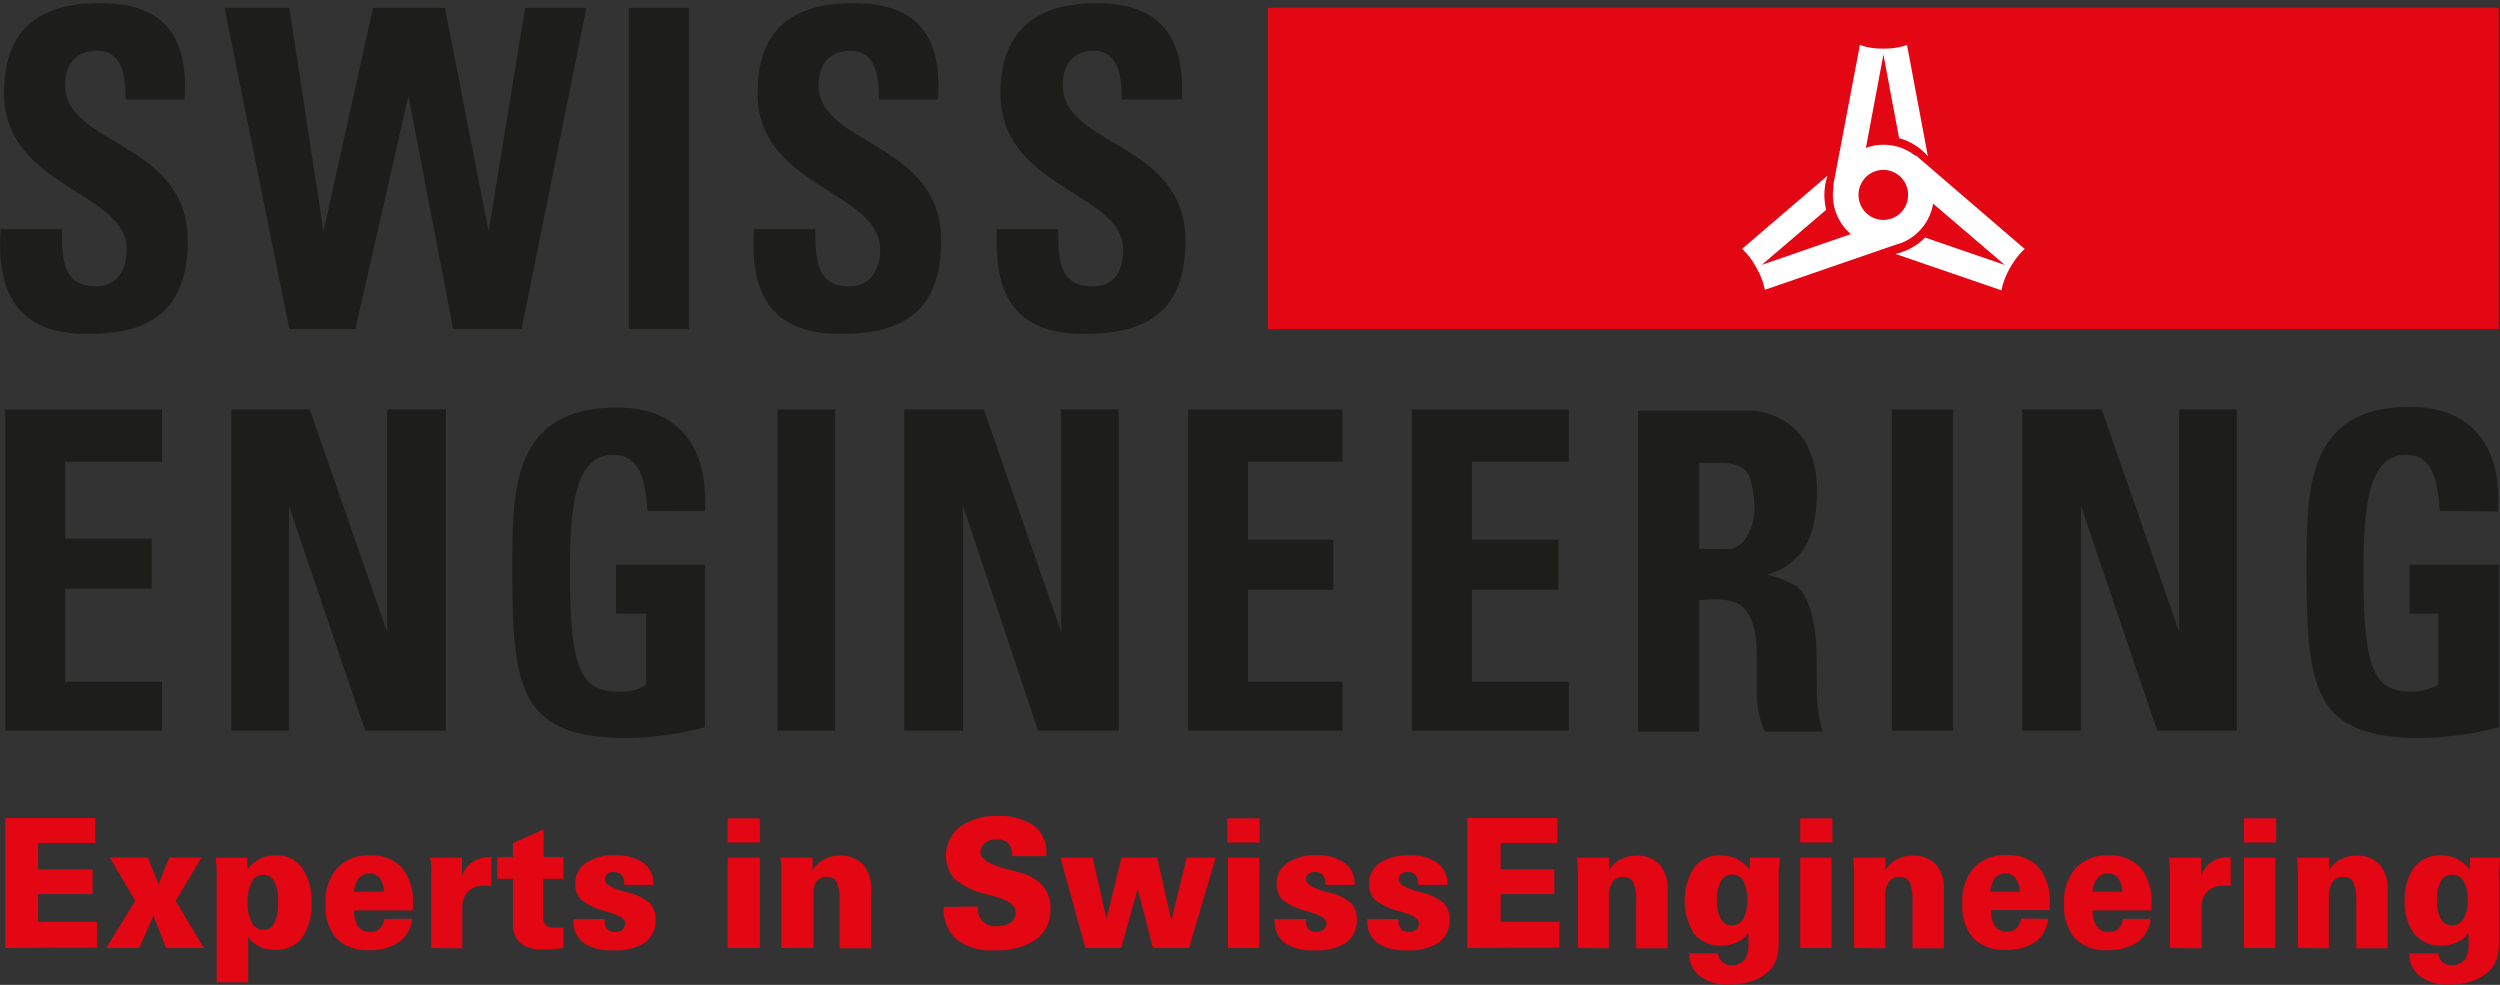 <svg width="132px" height="52px" xmlns="http://www.w3.org/2000/svg" xmlns:xlink="http://www.w3.org/1999/xlink" xml:space="preserve" overflow="hidden" viewBox="0 0 132 52" preserveAspectRatio="none"><rect x="0" y="0" width="132" height="52" fill="#333333" stroke="none"/><g><path d="M33.203 0.312 36.377 0.312 36.377 17.12 33.203 17.12Z" fill="#1D1D1B" transform="matrix(1 0 0 1.009 0 0.1)"/><path d="M99.891 21.326 103.123 21.326 103.123 38.135 99.891 38.135Z" fill="#1D1D1B" transform="matrix(1 0 0 1.009 0 0.1)"/><path d="M41.043 21.326 44.087 21.326 44.087 38.135 41.043 38.135Z" fill="#1D1D1B" transform="matrix(1 0 0 1.009 0 0.1)"/><path d="M0.272 21.326 8.56 21.326 8.56 24.064 3.441 24.064 3.441 28.089 8.01 28.089 8.01 30.703 3.441 30.703 3.441 35.578 8.56 35.578 8.56 38.135 0.272 38.135 0.272 21.326Z" fill="#1D1D1B" transform="matrix(1 0 0 1.009 0 0.1)"/><path d="M12.216 21.326 16.355 21.326 20.436 32.959 20.436 21.326 23.543 21.326 23.543 38.135 19.28 38.135 15.261 26.383 15.261 38.135 12.216 38.135 12.216 21.326Z" fill="#1D1D1B" transform="matrix(1 0 0 1.009 0 0.1)"/><path d="M131.252 218.519C131.133 216.937 130.889 215.593 129.426 215.593 127.357 215.593 127.159 218.519 127.159 221.829 127.159 227.067 127.833 227.98 129.783 227.98 130.277 228.015 130.769 227.888 131.184 227.617L131.184 223.904 129.596 223.904 129.596 221.342 134.29 221.342 134.29 229.845C132.976 230.191 131.625 230.381 130.265 230.412 124.545 230.412 124.115 227.974 124.115 221.58 124.115 217.379 124.115 213.116 129.659 213.116 132.765 213.116 134.472 215.004 134.29 218.536Z" fill="#1D1D1B" transform="matrix(1 0 0 1.009 -97.068 -193.516)"/><path d="M47.743 21.326 51.944 21.326 56.026 32.959 56.026 21.326 59.07 21.326 59.07 38.135 54.807 38.135 50.85 26.383 50.85 38.135 47.743 38.135 47.743 21.326Z" fill="#1D1D1B" transform="matrix(1 0 0 1.009 0 0.1)"/><path d="M62.732 21.326 70.889 21.326 70.889 24.064 65.895 24.064 65.895 28.146 70.402 28.146 70.402 30.765 65.895 30.765 65.895 35.578 70.889 35.578 70.889 38.135 62.732 38.135 62.732 21.326Z" fill="#1D1D1B" transform="matrix(1 0 0 1.009 0 0.1)"/><path d="M74.546 21.326 82.834 21.326 82.834 24.064 77.715 24.064 77.715 28.146 82.284 28.146 82.284 30.765 77.715 30.765 77.715 35.578 82.834 35.578 82.834 38.135 74.546 38.135 74.546 21.326Z" fill="#1D1D1B" transform="matrix(1 0 0 1.009 0 0.1)"/><path d="M225.894 218.519C225.769 216.937 225.525 215.593 224.125 215.593 222.056 215.537 221.857 218.519 221.857 221.829 221.857 227.067 222.526 227.98 224.414 227.98 224.905 227.985 225.388 227.86 225.814 227.617L225.814 223.904 224.289 223.904 224.289 221.342 229.023 221.342 229.023 229.845C227.689 230.189 226.319 230.38 224.941 230.412 219.272 230.412 218.853 227.974 218.853 221.58 218.853 217.379 218.853 213.076 224.329 213.076 227.436 213.076 229.204 215.027 228.961 218.558Z" fill="#1D1D1B" transform="matrix(1 0 0 1.009 -97.068 -193.516)"/><path d="M188.065 220.52C188.557 220.586 189.039 220.342 189.278 219.907 190.072 218.689 189.522 217.045 189.465 216.801 189.278 216.013 188.065 216.013 188.065 216.013L186.784 216.013 186.784 220.52ZM192.816 219.238C192.59 220.515 191.636 221.541 190.378 221.857 190.841 221.967 191.29 222.131 191.716 222.345 192.753 222.77 192.935 225.145 192.935 225.145 192.997 225.712 192.997 227.458 192.997 227.702 192.98 228.505 193.083 229.305 193.303 230.077L190.253 230.077C189.974 229.465 189.829 228.8 189.828 228.127L189.828 226.058C189.828 224.108 189.159 223.683 189.159 223.626 188.672 222.952 186.784 223.195 186.784 223.195L186.784 230.077 183.559 230.077 183.559 213.28 189.828 213.28C194.154 214.074 192.816 219.25 192.816 219.25" fill="#1D1D1B" transform="matrix(1 0 0 1.009 -97.068 -193.516)"/><path d="M106.773 21.326 110.974 21.326 115.056 32.959 115.056 21.326 118.106 21.326 118.106 38.135 113.899 38.135 109.88 26.383 109.88 38.135 106.773 38.135 106.773 21.326Z" fill="#1D1D1B" transform="matrix(1 0 0 1.009 0 0.1)"/><path d="M101.637 209.261C97.669 209.261 96.91 206.71 97.102 203.785L100.339 203.785C100.339 205.401 100.396 206.773 102.142 206.773 103.202 206.773 103.763 205.962 103.763 204.84 103.763 201.79 97.284 201.603 97.284 196.688 97.284 194.012 98.418 191.954 102.329 191.954 105.504 191.954 107.057 193.451 106.813 196.999L103.701 196.999C103.701 195.752 103.514 194.448 102.204 194.448 101.144 194.448 100.504 195.066 100.504 196.251 100.504 199.426 106.983 199.176 106.983 204.403 106.983 208.762 104.052 209.261 101.626 209.261" fill="#1D1D1B" transform="matrix(1 0 0 1.009 -97.068 -193.516)"/><path d="M11.854 0.312 15.278 0.312 17.08 12.012 19.694 0.312 23.492 0.312 25.799 12.012 27.727 0.312 30.963 0.312 27.539 17.12 23.928 17.12 21.564 4.921 18.764 17.12 15.278 17.12 11.854 0.312Z" fill="#1D1D1B" transform="matrix(1 0 0 1.009 0 0.1)"/><path d="M141.416 209.261C137.448 209.261 136.683 206.71 136.881 203.785L140.118 203.785C140.118 205.401 140.18 206.773 141.926 206.773 142.981 206.773 143.542 205.962 143.542 204.84 143.542 201.79 137.068 201.603 137.068 196.688 137.068 194.012 138.202 191.954 142.113 191.954 145.288 191.954 146.841 193.451 146.592 196.999L143.48 196.999C143.48 195.752 143.292 194.448 141.989 194.448 140.928 194.448 140.288 195.066 140.288 196.251 140.288 199.426 146.762 199.176 146.762 204.403 146.762 208.762 143.837 209.261 141.41 209.261" fill="#1D1D1B" transform="matrix(1 0 0 1.009 -97.068 -193.516)"/><path d="M154.239 209.261C150.271 209.261 149.568 206.71 149.704 203.785L152.941 203.785C152.941 205.401 153.003 206.773 154.749 206.773 155.883 206.773 156.365 206.024 156.365 204.84 156.365 201.852 149.891 201.665 149.891 196.688 149.891 194.074 151.076 191.954 154.993 191.954 158.105 191.954 159.659 193.513 159.471 196.999L156.297 196.999C156.297 195.752 156.11 194.448 154.806 194.448 153.808 194.448 153.185 195.066 153.185 196.251 153.185 199.488 159.659 199.176 159.659 204.403 159.659 208.762 156.733 209.261 154.245 209.261" fill="#1D1D1B" transform="matrix(1 0 0 1.009 -97.068 -193.516)"/><path d="M66.944 0.312 131.932 0.312 131.932 17.12 66.944 17.12Z" fill="#E30613" transform="matrix(1 0 0 1.009 0 0.1)"/><path d="M196.506 203.298C195.783 203.298 195.197 202.711 195.197 201.988 195.197 201.265 195.783 200.679 196.506 200.679 197.23 200.679 197.816 201.265 197.816 201.988 197.819 202.708 197.238 203.294 196.518 203.298 196.514 203.298 196.51 203.298 196.506 203.298M198.235 199.93 198.207 199.93 198.179 199.93 198.179 199.93C197.701 199.559 197.112 199.359 196.506 199.363 196.193 199.363 195.882 199.418 195.588 199.528L196.512 194.647 197.34 199.018C197.928 199.177 198.456 199.507 198.859 199.964L197.759 194.148C197.357 194.281 196.935 194.344 196.512 194.335 196.09 194.345 195.67 194.281 195.27 194.148L193.876 201.427C193.876 201.427 193.876 201.461 193.876 201.478L193.876 201.574 193.876 201.574C193.853 201.713 193.842 201.853 193.842 201.994 193.841 202.782 194.188 203.531 194.789 204.04L190.089 205.65 193.49 202.77C193.427 202.516 193.394 202.256 193.394 201.994 193.393 201.651 193.449 201.31 193.558 200.985L189.052 204.811C189.35 205.092 189.602 205.419 189.794 205.781 190.014 206.142 190.169 206.54 190.253 206.954L197.277 204.556 197.311 204.556 197.436 204.511 197.436 204.511C198.33 204.175 198.977 203.389 199.137 202.447L202.923 205.656 198.717 204.222C198.286 204.651 197.741 204.948 197.147 205.078L202.742 206.982C202.827 206.569 202.98 206.172 203.196 205.809 203.399 205.438 203.661 205.103 203.972 204.817Z" fill="#FFFFFF" transform="matrix(1 0 0 1.009 -97.068 -193.516)"/><path d="M97.346 241.398 97.346 234.595 102.097 234.595 102.097 235.899 99.081 235.899 99.081 237.283 101.955 237.283 101.955 238.575 99.081 238.575 99.081 240.026 102.187 240.026 102.187 241.381Z" fill="#E30613" transform="matrix(1 0 0 1.009 -97.068 -193.516)"/><path d="M102.681 241.398 104.205 238.927 102.868 236.659 104.874 236.659 105.441 238.071 106.008 236.659 107.709 236.659 106.343 238.927 107.828 241.398 105.838 241.398 105.169 239.697 104.421 241.398Z" fill="#E30613" transform="matrix(1 0 0 1.009 -97.068 -193.516)"/><path d="M108.508 243.195 108.508 237.781C108.508 237.64 108.508 237.475 108.508 237.283 108.508 237.09 108.474 236.891 108.451 236.676L110.118 236.676 110.118 237.294C110.296 237.057 110.525 236.864 110.787 236.727 111.051 236.603 111.34 236.54 111.632 236.546 112.174 236.521 112.692 236.767 113.015 237.203 113.376 237.743 113.551 238.386 113.514 239.034 113.555 239.687 113.377 240.335 113.009 240.877 112.657 241.306 112.118 241.537 111.564 241.495 111.294 241.501 111.026 241.444 110.781 241.33 110.543 241.22 110.334 241.052 110.175 240.843L110.175 243.195ZM110.141 239.012C110.121 239.38 110.197 239.747 110.362 240.077 110.483 240.312 110.727 240.457 110.991 240.451 111.237 240.454 111.46 240.309 111.558 240.083 111.706 239.746 111.772 239.379 111.751 239.012 111.776 238.638 111.707 238.264 111.552 237.923 111.438 237.695 111.201 237.555 110.946 237.566 110.69 237.57 110.459 237.72 110.351 237.951 110.195 238.28 110.123 238.643 110.141 239.006Z" fill="#E30613" transform="matrix(1 0 0 1.009 -97.068 -193.516)"/><path d="M118.831 239.873C118.784 240.362 118.527 240.806 118.128 241.092 117.649 241.393 117.089 241.539 116.524 241.512 115.896 241.551 115.28 241.327 114.823 240.894 114.407 240.385 114.204 239.735 114.256 239.08 114.211 238.4 114.43 237.73 114.869 237.209 115.327 236.753 115.958 236.513 116.603 236.551 117.239 236.512 117.86 236.752 118.304 237.209 118.72 237.753 118.922 238.43 118.871 239.114L118.871 239.312C118.874 239.352 118.874 239.391 118.871 239.431L115.77 239.431C115.748 239.729 115.823 240.025 115.985 240.276 116.14 240.472 116.382 240.578 116.632 240.559 116.81 240.567 116.984 240.506 117.119 240.389 117.253 240.247 117.339 240.067 117.363 239.873ZM115.753 238.456 117.346 238.456C117.341 238.2 117.26 237.951 117.114 237.742 116.99 237.58 116.795 237.489 116.592 237.498 116.378 237.487 116.17 237.572 116.025 237.73 115.864 237.94 115.769 238.192 115.753 238.456Z" fill="#E30613" transform="matrix(1 0 0 1.009 -97.068 -193.516)"/><path d="M119.84 241.398 119.84 237.696C119.84 237.583 119.84 237.447 119.84 237.288 119.84 237.124 119.812 236.92 119.789 236.67L121.462 236.67 121.462 237.623C121.564 237.321 121.763 237.062 122.028 236.886 122.303 236.713 122.623 236.628 122.947 236.642L123.015 236.642 123.015 238.144 122.822 238.144 122.561 238.144C122.268 238.131 121.983 238.239 121.773 238.445 121.572 238.666 121.466 238.957 121.479 239.255L121.479 241.415Z" fill="#E30613" transform="matrix(1 0 0 1.009 -97.068 -193.516)"/><path d="M126.824 241.398 126.223 241.466C126.036 241.466 125.866 241.466 125.702 241.466 125.286 241.5 124.871 241.383 124.534 241.137 124.264 240.869 124.125 240.496 124.154 240.117L124.154 237.776 123.315 237.776 123.315 236.642 124.149 236.642 124.149 235.905 125.77 235.191 125.77 236.642 126.819 236.642 126.819 237.776 125.747 237.776 125.747 239.794C125.736 239.945 125.785 240.093 125.883 240.208 126.021 240.302 126.187 240.346 126.354 240.332L126.586 240.332 126.819 240.332Z" fill="#E30613" transform="matrix(1 0 0 1.009 -97.068 -193.516)"/><path d="M128.99 239.879 128.99 239.941C128.978 240.107 129.027 240.272 129.126 240.406 129.23 240.515 129.378 240.571 129.528 240.559 129.672 240.569 129.814 240.525 129.925 240.434 130.022 240.346 130.076 240.22 130.073 240.089 130.073 239.877 129.783 239.688 129.205 239.522L129.103 239.488C128.619 239.387 128.162 239.182 127.765 238.887 127.539 238.657 127.422 238.341 127.442 238.02 127.433 237.586 127.647 237.179 128.009 236.942 128.464 236.656 128.997 236.517 129.534 236.546 130.066 236.514 130.595 236.653 131.042 236.942 131.396 237.209 131.594 237.634 131.569 238.076L131.569 238.093 130.027 238.093 130.027 238.037C130.041 237.871 129.99 237.707 129.886 237.577 129.782 237.466 129.634 237.407 129.483 237.419 129.358 237.413 129.234 237.449 129.132 237.521 129.045 237.589 128.996 237.694 129.001 237.804 129.001 238.042 129.336 238.258 130.01 238.439L130.231 238.496C130.659 238.587 131.058 238.782 131.393 239.063 131.6 239.3 131.704 239.61 131.683 239.924 131.711 240.394 131.497 240.845 131.116 241.12 130.603 241.424 130.009 241.562 129.415 241.517 128.869 241.556 128.324 241.419 127.862 241.126 127.506 240.842 127.314 240.401 127.346 239.947L127.346 239.885Z" fill="#E30613" transform="matrix(1 0 0 1.009 -97.068 -193.516)"/><path d="M135.486 235.877 135.486 234.613 137.187 234.613 137.187 235.877ZM135.486 241.398 135.486 236.67 137.187 236.67 137.187 241.398Z" fill="#E30613" transform="matrix(1 0 0 1.009 -97.068 -193.516)"/><path d="M138.321 241.398 138.321 237.696C138.321 237.583 138.321 237.447 138.321 237.288 138.321 237.124 138.321 236.92 138.27 236.67L139.97 236.67 139.97 237.345C140.104 237.107 140.3 236.911 140.537 236.778 140.795 236.634 141.087 236.56 141.382 236.563 141.843 236.53 142.296 236.695 142.629 237.016 142.94 237.387 143.095 237.865 143.06 238.348L143.06 241.41 141.399 241.41 141.399 239C141.428 238.642 141.376 238.281 141.246 237.946 141.134 237.765 140.931 237.662 140.719 237.679 140.497 237.662 140.283 237.761 140.152 237.94 140.035 238.161 139.989 238.412 140.021 238.66L140.021 241.393Z" fill="#E30613" transform="matrix(1 0 0 1.009 -97.068 -193.516)"/><path d="M148.695 239.227 148.695 239.272C148.677 239.537 148.769 239.798 148.95 239.992 149.131 240.177 149.384 240.274 149.642 240.259 149.915 240.277 150.188 240.212 150.424 240.072 150.607 239.944 150.708 239.728 150.69 239.505 150.69 239.159 150.311 238.887 149.557 238.694L149.154 238.586C148.532 238.453 147.949 238.175 147.453 237.776 146.782 236.974 146.887 235.78 147.689 235.109 147.708 235.092 147.728 235.076 147.748 235.06 148.32 234.66 149.007 234.461 149.704 234.493 150.393 234.445 151.079 234.62 151.66 234.992 152.109 235.349 152.355 235.904 152.317 236.478L152.317 236.591 150.509 236.591 150.509 236.563C150.525 236.331 150.452 236.102 150.305 235.922 150.14 235.77 149.922 235.692 149.698 235.707 149.474 235.694 149.253 235.762 149.075 235.899 148.919 236.02 148.831 236.207 148.837 236.404 148.837 236.744 149.307 237.033 150.248 237.271 150.498 237.334 150.696 237.379 150.815 237.424 151.309 237.528 151.763 237.775 152.119 238.133 152.406 238.472 152.553 238.908 152.533 239.352 152.564 239.979 152.279 240.579 151.773 240.95 151.117 241.365 150.348 241.563 149.574 241.517 148.86 241.576 148.15 241.374 147.572 240.95 147.099 240.516 146.847 239.891 146.886 239.25Z" fill="#E30613" transform="matrix(1 0 0 1.009 -97.068 -193.516)"/><path d="M154.375 241.398 153.06 236.67 154.761 236.67 155.492 239.879 156.28 236.67 158.162 236.67 158.916 239.941 159.727 236.67 161.257 236.67 159.846 241.398 157.941 241.398 157.142 238.297 156.263 241.398Z" fill="#E30613" transform="matrix(1 0 0 1.009 -97.068 -193.516)"/><path d="M161.875 235.877 161.875 234.613 163.576 234.613 163.576 235.877ZM161.903 241.398 161.903 236.67 163.559 236.67 163.559 241.398Z" fill="#E30613" transform="matrix(1 0 0 1.009 -97.068 -193.516)"/><path d="M166.019 239.879 166.019 239.941C166.007 240.107 166.056 240.272 166.155 240.406 166.26 240.513 166.407 240.569 166.558 240.559 166.701 240.569 166.843 240.525 166.954 240.434 167.055 240.348 167.111 240.221 167.107 240.089 167.107 239.879 166.813 239.692 166.234 239.522L166.132 239.488C165.648 239.387 165.191 239.182 164.795 238.887 164.568 238.657 164.451 238.341 164.471 238.02 164.462 237.586 164.676 237.179 165.038 236.942 165.493 236.654 166.026 236.516 166.563 236.546 167.093 236.514 167.62 236.653 168.065 236.942 168.419 237.209 168.617 237.634 168.593 238.076L168.593 238.093 167.056 238.093 167.056 238.037C167.067 237.871 167.017 237.708 166.915 237.577 166.809 237.466 166.66 237.408 166.507 237.419 166.381 237.413 166.258 237.449 166.155 237.521 166.068 237.589 166.02 237.694 166.025 237.804 166.025 238.042 166.359 238.258 167.034 238.439L167.255 238.496C167.684 238.589 168.084 238.783 168.423 239.063 168.625 239.302 168.726 239.611 168.706 239.924 168.734 240.394 168.521 240.845 168.139 241.12 167.626 241.424 167.033 241.562 166.438 241.517 165.892 241.556 165.348 241.419 164.885 241.126 164.532 240.84 164.34 240.4 164.369 239.947L164.369 239.885Z" fill="#E30613" transform="matrix(1 0 0 1.009 -97.068 -193.516)"/><path d="M170.906 239.879 170.906 239.941C170.894 240.107 170.942 240.272 171.042 240.406 171.147 240.513 171.294 240.569 171.444 240.559 171.588 240.569 171.729 240.525 171.841 240.434 171.94 240.347 171.994 240.22 171.988 240.089 171.988 239.877 171.699 239.688 171.121 239.522L171.019 239.488C170.535 239.387 170.078 239.182 169.681 238.887 169.455 238.657 169.338 238.341 169.358 238.02 169.35 237.587 169.564 237.181 169.925 236.942 170.382 236.655 170.916 236.517 171.455 236.546 171.985 236.514 172.512 236.653 172.958 236.942 173.311 237.209 173.509 237.634 173.485 238.076L173.485 238.093 171.949 238.093 171.949 238.037C171.959 237.871 171.909 237.708 171.807 237.577 171.701 237.466 171.552 237.408 171.399 237.419 171.273 237.413 171.15 237.449 171.047 237.521 170.961 237.589 170.912 237.694 170.917 237.804 170.917 238.042 171.251 238.258 171.926 238.439L172.147 238.496C172.576 238.589 172.976 238.783 173.315 239.063 173.517 239.302 173.619 239.611 173.598 239.924 173.627 240.394 173.413 240.845 173.031 241.12 172.518 241.424 171.925 241.562 171.331 241.517 170.784 241.556 170.24 241.419 169.777 241.126 169.422 240.842 169.229 240.401 169.262 239.947L169.262 239.885Z" fill="#E30613" transform="matrix(1 0 0 1.009 -97.068 -193.516)"/><path d="M174.539 241.398 174.539 234.595 179.296 234.595 179.296 235.899 176.302 235.899 176.302 237.283 179.137 237.283 179.137 238.575 176.302 238.575 176.302 240.026 179.403 240.026 179.403 241.381Z" fill="#E30613" transform="matrix(1 0 0 1.009 -97.068 -193.516)"/><path d="M180.378 241.398 180.378 237.696C180.378 237.583 180.378 237.447 180.378 237.288 180.378 237.124 180.35 236.92 180.327 236.67L182.028 236.67 182.028 237.345C182.161 237.107 182.357 236.911 182.595 236.778 182.853 236.634 183.144 236.56 183.439 236.563 183.901 236.53 184.354 236.695 184.687 237.016 184.998 237.387 185.152 237.865 185.117 238.348L185.117 241.41 183.456 241.41 183.456 239C183.485 238.642 183.433 238.281 183.303 237.946 183.192 237.765 182.988 237.662 182.776 237.679 182.555 237.662 182.34 237.761 182.209 237.94 182.067 238.158 181.999 238.417 182.017 238.677L182.017 241.41Z" fill="#E30613" transform="matrix(1 0 0 1.009 -97.068 -193.516)"/><path d="M189.471 236.67 191.041 236.67C191.041 236.886 190.996 237.09 190.985 237.277 190.973 237.464 190.985 237.634 190.985 237.776L190.985 241.013C190.999 241.352 190.955 241.692 190.854 242.016 190.763 242.262 190.611 242.48 190.412 242.651 190.158 242.88 189.856 243.048 189.528 243.144 189.142 243.263 188.74 243.32 188.337 243.314 187.795 243.345 187.259 243.189 186.818 242.872 186.451 242.585 186.242 242.142 186.251 241.676L187.799 241.676 187.799 241.71C187.795 241.87 187.866 242.023 187.992 242.124 188.13 242.242 188.308 242.302 188.49 242.294 188.745 242.315 188.996 242.219 189.171 242.033 189.333 241.789 189.409 241.498 189.386 241.205L189.386 240.605C189.227 240.817 189.019 240.988 188.78 241.103 188.521 241.218 188.24 241.274 187.958 241.268 187.411 241.301 186.879 241.08 186.518 240.667 185.853 239.598 185.853 238.244 186.518 237.175 186.852 236.757 187.366 236.525 187.901 236.551 188.204 236.545 188.505 236.609 188.78 236.738 189.043 236.874 189.272 237.068 189.448 237.305ZM187.719 238.881C187.698 239.224 187.769 239.567 187.924 239.873 188.043 240.091 188.276 240.223 188.524 240.213 188.774 240.217 189.006 240.081 189.125 239.862 189.409 239.239 189.409 238.523 189.125 237.9 189.014 237.69 188.797 237.558 188.558 237.555 188.307 237.542 188.07 237.668 187.941 237.883 187.78 238.191 187.704 238.535 187.719 238.881Z" fill="#E30613" transform="matrix(1 0 0 1.009 -97.068 -193.516)"/><path d="M192.119 235.877 192.119 234.613 193.819 234.613 193.819 235.877ZM192.119 241.398 192.119 236.67 193.774 236.67 193.774 241.398Z" fill="#E30613" transform="matrix(1 0 0 1.009 -97.068 -193.516)"/><path d="M194.964 241.398 194.964 237.696C194.972 237.56 194.972 237.424 194.964 237.288 194.964 237.124 194.936 236.92 194.913 236.67L196.614 236.67 196.614 237.345C196.747 237.107 196.943 236.911 197.181 236.778 197.441 236.635 197.734 236.561 198.031 236.563 198.493 236.53 198.946 236.695 199.278 237.016 199.586 237.389 199.738 237.866 199.704 238.348L199.704 241.41 198.048 241.41 198.048 239C198.077 238.642 198.025 238.281 197.895 237.946 197.783 237.765 197.58 237.662 197.368 237.679 197.146 237.662 196.932 237.761 196.801 237.94 196.659 238.158 196.591 238.417 196.608 238.677L196.608 241.41Z" fill="#E30613" transform="matrix(1 0 0 1.009 -97.068 -193.516)"/><path d="M205.214 239.873C205.166 240.362 204.91 240.806 204.511 241.092 204.041 241.379 203.496 241.519 202.946 241.495 202.318 241.534 201.702 241.31 201.245 240.877 200.829 240.368 200.626 239.718 200.679 239.063 200.633 238.383 200.853 237.713 201.291 237.192 201.749 236.736 202.38 236.496 203.025 236.534 203.662 236.492 204.283 236.733 204.726 237.192 205.145 237.734 205.346 238.413 205.293 239.097L205.293 239.295C205.296 239.335 205.296 239.374 205.293 239.414L202.192 239.414C202.17 239.712 202.245 240.008 202.408 240.259 202.562 240.455 202.804 240.561 203.054 240.542 203.232 240.55 203.406 240.489 203.541 240.372 203.675 240.23 203.761 240.05 203.785 239.856ZM202.135 238.456 203.723 238.456C203.718 238.2 203.637 237.951 203.49 237.742 203.367 237.58 203.172 237.489 202.969 237.498 202.754 237.487 202.547 237.572 202.402 237.73 202.249 237.942 202.162 238.195 202.152 238.456Z" fill="#E30613" transform="matrix(1 0 0 1.009 -97.068 -193.516)"/><path d="M210.627 239.873C210.58 240.362 210.324 240.806 209.924 241.092 209.445 241.393 208.885 241.539 208.32 241.512 207.692 241.551 207.076 241.327 206.62 240.894 206.203 240.385 206 239.735 206.053 239.08 206.007 238.4 206.227 237.73 206.665 237.209 207.123 236.753 207.754 236.513 208.4 236.551 209.036 236.509 209.658 236.75 210.1 237.209 210.519 237.751 210.72 238.43 210.667 239.114L210.667 239.312C210.67 239.352 210.67 239.391 210.667 239.431L207.566 239.431C207.544 239.729 207.62 240.025 207.782 240.276 207.936 240.472 208.178 240.578 208.428 240.559 208.606 240.567 208.781 240.506 208.915 240.389 209.049 240.247 209.135 240.067 209.159 239.873ZM207.549 238.456 209.137 238.456C209.132 238.2 209.051 237.951 208.904 237.742 208.781 237.58 208.586 237.489 208.383 237.498 208.168 237.487 207.961 237.572 207.816 237.73 207.657 237.941 207.564 238.193 207.549 238.456Z" fill="#E30613" transform="matrix(1 0 0 1.009 -97.068 -193.516)"/><path d="M211.637 241.398 211.637 237.696C211.637 237.583 211.637 237.447 211.637 237.288 211.637 237.124 211.608 236.92 211.585 236.67L213.286 236.67 213.286 237.623C213.388 237.321 213.588 237.062 213.853 236.886 214.127 236.713 214.448 236.628 214.771 236.642L214.851 236.642 214.851 238.144 214.658 238.144 214.397 238.144C214.104 238.131 213.818 238.239 213.609 238.445 213.408 238.666 213.302 238.957 213.314 239.255L213.314 241.415Z" fill="#E30613" transform="matrix(1 0 0 1.009 -97.068 -193.516)"/><path d="M215.548 235.877 215.548 234.613 217.249 234.613 217.249 235.877ZM215.548 241.398 215.548 236.67 217.203 236.67 217.203 241.398Z" fill="#E30613" transform="matrix(1 0 0 1.009 -97.068 -193.516)"/><path d="M218.394 241.398 218.394 237.696C218.394 237.583 218.394 237.447 218.394 237.288 218.394 237.124 218.365 236.92 218.343 236.67L220.043 236.67 220.043 237.345C220.176 237.107 220.372 236.911 220.61 236.778 220.87 236.633 221.163 236.559 221.461 236.563 221.922 236.531 222.375 236.696 222.708 237.016 223.015 237.389 223.167 237.866 223.133 238.348L223.133 241.41 221.478 241.41 221.478 239C221.507 238.642 221.454 238.281 221.325 237.946 221.213 237.765 221.009 237.662 220.797 237.679 220.576 237.662 220.361 237.761 220.231 237.94 220.086 238.158 220.016 238.416 220.032 238.677L220.032 241.41Z" fill="#E30613" transform="matrix(1 0 0 1.009 -97.068 -193.516)"/><path d="M227.492 236.67 229.068 236.67C229.068 236.886 229.029 237.09 229.012 237.277 228.995 237.464 229.012 237.634 229.012 237.776L229.012 241.013C229.024 241.352 228.979 241.691 228.881 242.016 228.786 242.26 228.635 242.478 228.439 242.651 228.184 242.878 227.882 243.047 227.555 243.144 227.169 243.263 226.767 243.32 226.364 243.314 225.821 243.345 225.283 243.189 224.839 242.872 224.473 242.585 224.263 242.142 224.272 241.676L225.82 241.676 225.82 241.71C225.819 241.87 225.89 242.022 226.013 242.124 226.152 242.241 226.33 242.301 226.512 242.294 226.766 242.315 227.017 242.219 227.192 242.033 227.357 241.79 227.433 241.498 227.407 241.205L227.407 240.605C227.25 240.818 227.041 240.99 226.801 241.103 226.545 241.218 226.266 241.275 225.984 241.268 225.437 241.303 224.905 241.081 224.545 240.667 224.177 240.16 223.998 239.54 224.04 238.915 224.004 238.296 224.18 237.682 224.539 237.175 224.877 236.762 225.389 236.53 225.922 236.551 226.225 236.544 226.526 236.609 226.801 236.738 227.065 236.872 227.295 237.067 227.47 237.305ZM225.741 238.881C225.718 239.224 225.786 239.566 225.939 239.873 226.135 240.205 226.562 240.316 226.894 240.12 226.996 240.06 227.081 239.975 227.141 239.873 227.304 239.573 227.381 239.234 227.362 238.893 227.378 238.553 227.306 238.215 227.152 237.912 227.034 237.695 226.804 237.561 226.557 237.566 226.308 237.553 226.071 237.679 225.945 237.895 225.792 238.2 225.721 238.54 225.741 238.881Z" fill="#E30613" transform="matrix(1 0 0 1.009 -97.068 -193.516)"/></g></svg>